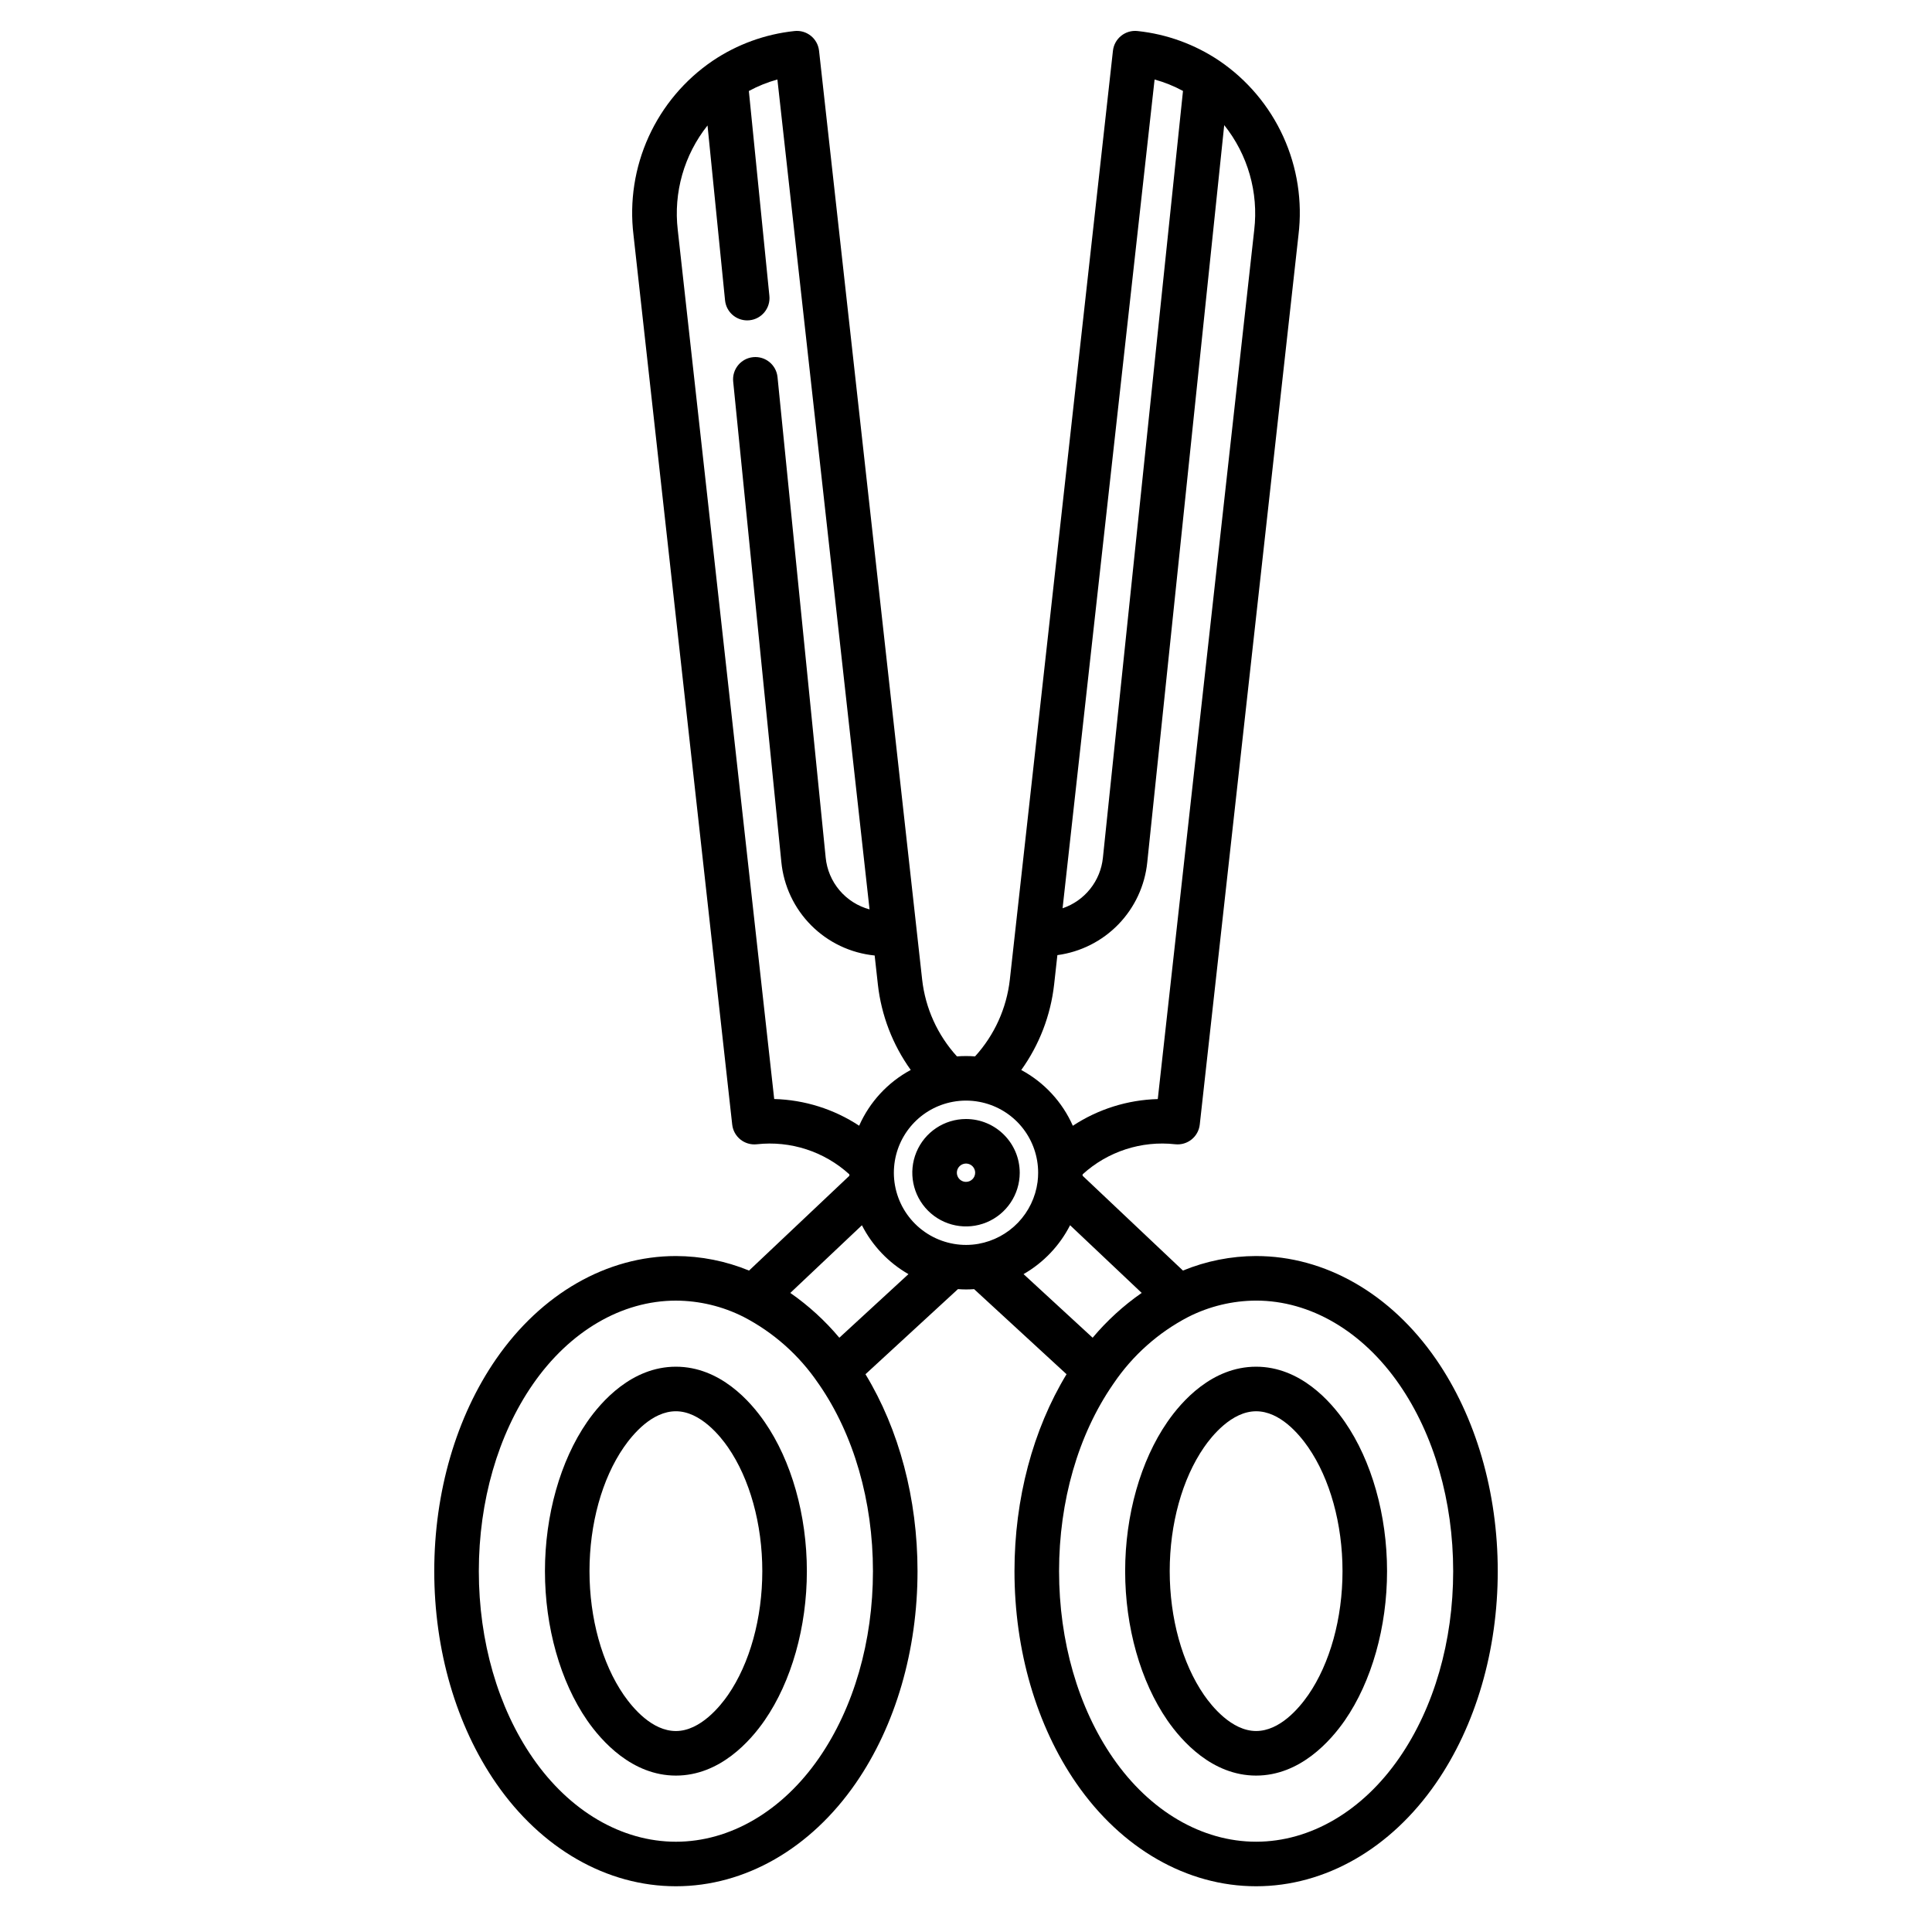 <?xml version="1.0" encoding="UTF-8"?>
<!-- Uploaded to: ICON Repo, www.iconrepo.com, Generator: ICON Repo Mixer Tools -->
<svg fill="#000000" width="800px" height="800px" version="1.1" viewBox="144 144 512 512" xmlns="http://www.w3.org/2000/svg">
 <g>
  <path d="m323.12 506.19c-11.664 0-19.75 9.18-23.535 14.652-7.098 10.281-11.168 24.688-11.168 39.527s4.07 29.234 11.176 39.535c3.789 5.469 11.887 14.645 23.531 14.645 11.664 0 19.746-9.18 23.527-14.656 7.102-10.297 11.176-24.703 11.176-39.523 0-14.82-4.074-29.238-11.18-39.52-3.769-5.477-11.844-14.66-23.527-14.66zm13.809 86.996c-1.984 2.871-7.301 9.555-13.809 9.555-6.266 0-11.348-5.992-13.816-9.551-5.769-8.363-9.082-20.328-9.082-32.82 0-12.492 3.309-24.461 9.078-32.816 2.469-3.57 7.543-9.555 13.82-9.555 6.519 0 11.828 6.68 13.809 9.555 5.777 8.363 9.09 20.324 9.09 32.816-0.004 12.492-3.312 24.445-9.09 32.816z"/>
  <path d="m476.88 476.86c-6.652 0.016-13.234 1.324-19.387 3.852l-26.598-25.133c0-0.121 0.012-0.246 0.012-0.371h0.004c6.648-6.059 15.582-8.965 24.523-7.969 3.238 0.355 6.156-1.977 6.516-5.219l26.164-235.78v0.004c1.074-8.879-0.32-17.883-4.023-26.02-3.703-8.141-9.578-15.105-16.977-20.129-6.469-4.348-13.902-7.051-21.652-7.871-3.238-0.352-6.152 1.98-6.519 5.215l-27.324 246.16c-0.852 7.59-4.078 14.715-9.219 20.355-1.598-0.121-3.203-0.121-4.797 0-5.144-5.641-8.371-12.766-9.223-20.352l-27.324-246.16c-0.359-3.238-3.277-5.574-6.516-5.215-7.762 0.82-15.203 3.527-21.676 7.887-7.391 5.023-13.258 11.988-16.961 20.121-3.699 8.137-5.094 17.137-4.023 26.012l26.164 235.78v-0.004c0.359 3.242 3.277 5.574 6.516 5.219 8.941-0.996 17.875 1.91 24.527 7.969 0 0.125 0.012 0.25 0.012 0.375l-26.594 25.129c-6.148-2.527-12.734-3.836-19.383-3.852-18.293 0-35.664 9.957-47.664 27.316-10.559 15.289-16.375 35.246-16.375 56.195 0 20.949 5.816 40.906 16.375 56.188 11.988 17.359 29.359 27.316 47.664 27.316 18.301 0 35.672-9.957 47.664-27.316 10.555-15.285 16.367-35.238 16.367-56.188 0-19.188-4.891-37.539-13.793-52.191l24.508-22.555c0.707 0.051 1.418 0.09 2.133 0.09 0.719 0 1.434-0.031 2.148-0.082l24.496 22.547c-8.914 14.699-13.797 33.023-13.797 52.191 0 20.949 5.812 40.902 16.367 56.188 11.988 17.359 29.363 27.316 47.664 27.316 18.301 0 35.672-9.957 47.66-27.312 10.562-15.281 16.379-35.234 16.379-56.188s-5.816-40.906-16.379-56.199c-11.996-17.359-29.367-27.316-47.66-27.316zm-26.902-311.79c2.617 0.719 5.141 1.738 7.527 3.031l-21.223 203.22c-0.312 3.019-1.484 5.887-3.379 8.258-1.895 2.375-4.43 4.152-7.309 5.125zm-26.625 239.84 0.863-7.793c6.152-0.824 11.848-3.695 16.168-8.152 4.32-4.453 7.012-10.234 7.648-16.41l20.398-195.4c6.258 7.832 9.121 17.836 7.953 27.789l-25.559 230.32c-8.016 0.219-15.812 2.668-22.512 7.078-2.785-6.309-7.598-11.512-13.668-14.781 4.793-6.68 7.789-14.477 8.707-22.648zm-74.18 30.352-25.559-230.32c-1.16-9.914 1.676-19.879 7.887-27.695l4.644 46.348v-0.004c0.301 3.016 2.836 5.312 5.867 5.316 0.195 0 0.395-0.012 0.598-0.031 3.242-0.324 5.609-3.219 5.285-6.465l-5.441-54.293h-0.004c2.398-1.305 4.941-2.328 7.57-3.051l24.418 219.93c-3.106-0.836-5.879-2.598-7.957-5.055-2.078-2.453-3.356-5.484-3.668-8.684l-12.762-127.32c-0.324-3.246-3.219-5.613-6.465-5.285-3.246 0.324-5.609 3.219-5.285 6.465l12.762 127.31c0.617 6.356 3.418 12.301 7.93 16.82 4.508 4.519 10.445 7.336 16.801 7.969l0.852 7.684c0.914 8.172 3.914 15.969 8.711 22.648-6.074 3.269-10.883 8.469-13.672 14.777-6.699-4.41-14.496-6.859-22.512-7.074zm26.168 125.12c0 18.574-5.07 36.145-14.273 49.477-9.754 14.121-23.582 22.219-37.945 22.219-14.363 0-28.195-8.098-37.945-22.223-9.211-13.324-14.285-30.898-14.285-49.473 0-18.574 5.074-36.148 14.285-49.484 9.758-14.121 23.59-22.219 37.945-22.219h-0.004c6.238 0.023 12.387 1.504 17.953 4.32 7.941 4.125 14.73 10.164 19.758 17.57 0.039 0.055 0.078 0.109 0.117 0.164l0.117 0.16c9.207 13.344 14.277 30.918 14.277 49.488zm-8.906-61.871v0.004c-3.785-4.516-8.156-8.512-12.996-11.875l18.977-17.93v-0.004c2.766 5.422 7.051 9.922 12.332 12.953zm36.852-24.879c-2.144 0.379-4.336 0.383-6.481 0.012-4.449-0.758-8.492-3.066-11.406-6.516-2.914-3.445-4.512-7.816-4.519-12.328 0-0.535 0.023-1.07 0.07-1.609v-0.004c0.348-4.172 2.059-8.117 4.867-11.223 2.809-3.109 6.562-5.207 10.68-5.969 2.316-0.434 4.691-0.434 7.008 0 4.117 0.762 7.871 2.859 10.68 5.965 2.809 3.109 4.519 7.051 4.867 11.227v0.02c0.043 0.523 0.066 1.059 0.066 1.594v-0.004c0 0.82-0.051 1.641-0.156 2.453-0.539 4.039-2.348 7.805-5.164 10.75-2.82 2.945-6.5 4.918-10.512 5.633zm11.965 8.023c5.281-3.031 9.566-7.531 12.332-12.957l18.973 17.934 0.004 0.004c-4.84 3.363-9.211 7.359-13 11.875zm99.574 128.2c-9.75 14.121-23.582 22.219-37.945 22.219-14.363 0-28.195-8.098-37.945-22.219-9.207-13.332-14.273-30.902-14.273-49.477 0-18.551 5.059-36.113 14.246-49.445 0.055-0.078 0.109-0.156 0.168-0.242 0.023-0.031 0.047-0.062 0.066-0.098 5.027-7.418 11.824-13.469 19.777-17.602 5.57-2.816 11.719-4.297 17.957-4.32 14.359 0 28.188 8.098 37.945 22.219 9.211 13.336 14.285 30.91 14.285 49.484 0.004 18.574-5.07 36.152-14.281 49.48z"/>
  <path d="m476.88 506.19c-11.684 0-19.754 9.184-23.523 14.652-7.106 10.289-11.18 24.699-11.18 39.527s4.074 29.227 11.18 39.527c3.781 5.473 11.859 14.652 23.523 14.652 11.645 0 19.738-9.176 23.535-14.656 7.098-10.289 11.168-24.699 11.168-39.523 0-14.824-4.07-29.246-11.172-39.527-3.781-5.473-11.867-14.652-23.531-14.652zm13.824 86.984c-2.473 3.57-7.559 9.562-13.824 9.562-6.508 0-11.824-6.68-13.805-9.551-5.777-8.375-9.09-20.336-9.09-32.82 0-12.48 3.312-24.453 9.094-32.82 1.977-2.871 7.281-9.543 13.805-9.543 6.277 0 11.352 5.988 13.816 9.555 5.769 8.355 9.078 20.316 9.078 32.816s-3.312 24.449-9.074 32.805z"/>
  <path d="m400 440.55c-5.758 0-10.945 3.469-13.148 8.789-2.199 5.316-0.984 11.438 3.086 15.508 4.07 4.07 10.191 5.289 15.512 3.086 5.316-2.203 8.785-7.391 8.789-13.145-0.012-7.863-6.379-14.23-14.238-14.238zm0 16.66v-0.004c-0.984 0-1.867-0.594-2.238-1.5-0.375-0.906-0.164-1.949 0.531-2.644 0.695-0.691 1.738-0.895 2.644-0.52 0.906 0.379 1.492 1.266 1.492 2.246-0.004 1.336-1.094 2.422-2.43 2.418z"/>
 </g>
</svg>